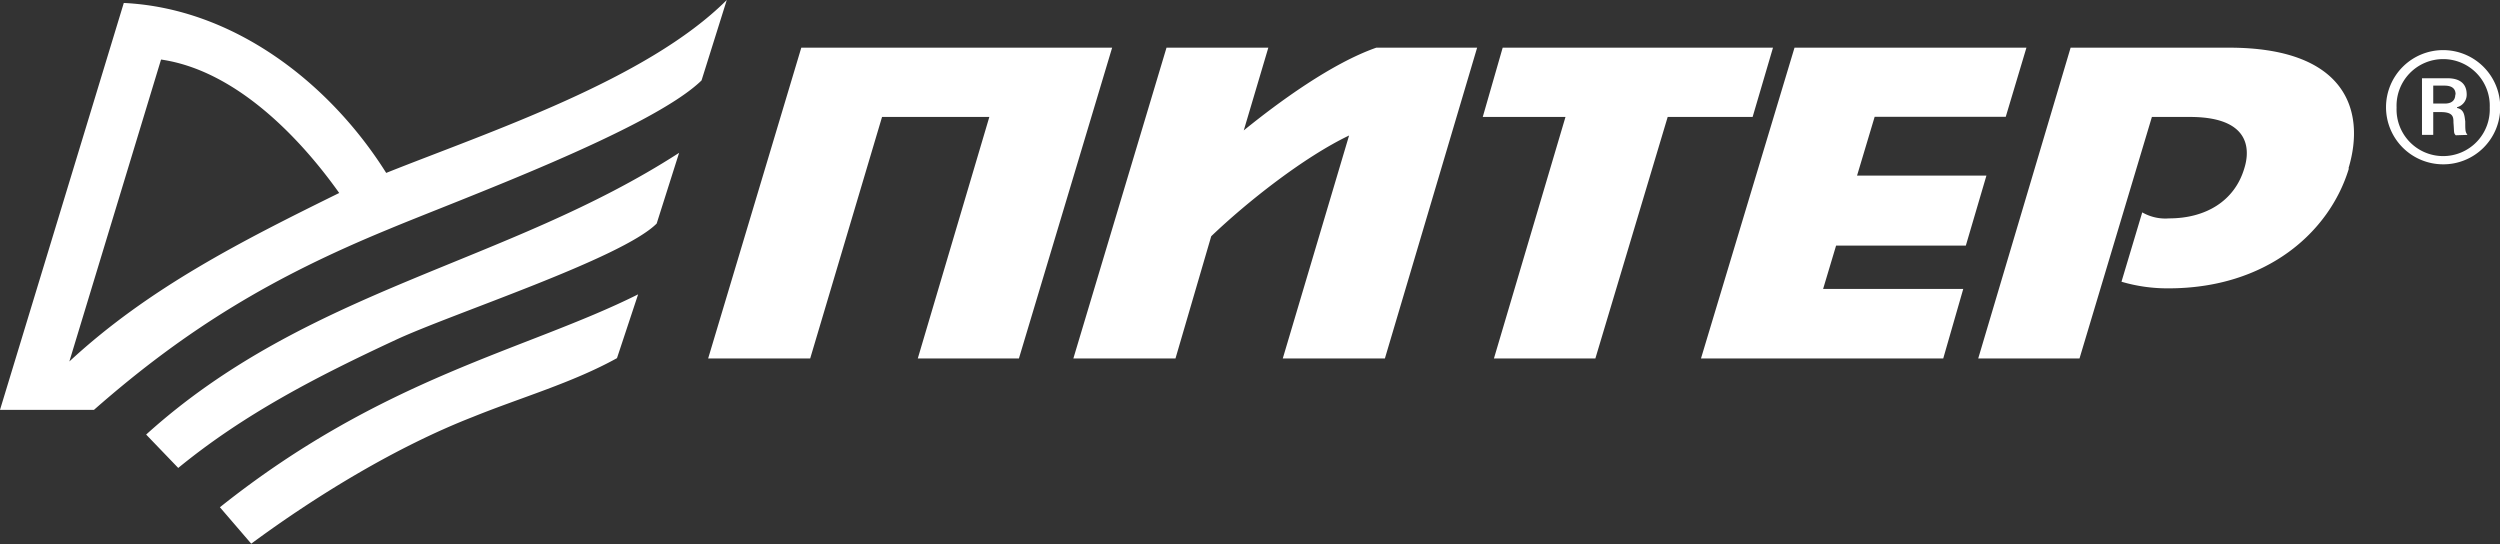 <?xml version="1.0" encoding="UTF-8"?> <svg xmlns="http://www.w3.org/2000/svg" viewBox="0 0 328.78 71.54"><rect x="0" y="0" width="328.78" height="71.54" fill="#333333" stroke="none"/> <defs> <style>.cls-1{fill:#fff;}</style> </defs> <g id="Слой_2" data-name="Слой 2"> <g id="Layer_1" data-name="Layer 1"> <path class="cls-1" d="M322.9,12.43c0,.5-.21,1.19-1.38,1.19H320V11.26h1.47c.87,0,1.47.3,1.47,1.17m1.56,5.31c-.29-.4-.29-.59-.29-1.78-.1-.68-.1-1.56-1.08-1.76v-.1a1.7,1.7,0,0,0,1.27-1.67c0-1.95-1.67-2.14-2.55-2.14h-3.33v7.45H320v-3H321c1.66,0,1.66.69,1.66,1.39.11,1.26,0,1.36.3,1.66ZM44.61,25.38c-12.75,6.28-25,12.45-35.49,22.16L21.18,7.83c9.6,1.39,18,9.91,23.43,17.55M83.92,38.71c-14.71,7.36-33.53,10.88-55,28l4.12,4.79c8.61-6.36,19.11-12.75,29.1-16.65,6.28-2.55,13.13-4.5,19-7.75ZM89.31,20.1C66.56,34.79,40.49,37.92,19.22,57.15l4.22,4.39c8.72-7.14,18.32-12.06,28.62-16.85C59.41,41.26,81.75,34,86.36,29.4ZM95.58,0C85.09,10.48,64.31,17.34,50.79,22.74,43.34,10.88,30.69,1.08,16.28.39L0,53.9H12.36C24.62,43.12,36,36.36,51,30.19c9.41-3.94,34.6-13.14,41.26-19.61Zm50.68,6.27H105.38L93.13,47.14h13.42L116,15.38h14.11l-9.41,31.76H134Zm48,0H181c-5.88,2.06-12.83,7.15-17.43,10.88l3.23-10.88H153.41L141.16,47.14h13.43l4.7-16.07c4.71-4.51,12.16-10.39,18.13-13.25L168.7,47.14h13.43Zm38.91,0H197.62L195,15.38h10.88l-9.41,31.76h13.34l9.51-31.76h11.17Zm33.33,0H236L223.7,47.14h31.86L258.19,38H239.76l6.78-22.64h17.24Zm-5.26,16.82H243.63l-2.74,9.21h17.64Zm47.61-.94c2.35-7.75-.49-15.88-15.68-15.88H272.31L260.16,47.14h13.32L283,15.38h5c9,0,7.55,5.5,7.15,6.77-1.28,4.31-5.1,6.57-9.89,6.57a6.12,6.12,0,0,1-3.53-.79L279,37.05a21.24,21.24,0,0,0,6.19.87c12.84,0,21.17-7.33,23.72-15.77m19.9-8a7.51,7.51,0,1,0-7.55,7.46,7.48,7.48,0,0,0,7.55-7.46m-1.38,0a6.13,6.13,0,1,1-12.25,0,6.13,6.13,0,1,1,12.25,0"></path> </g> </g> </svg> 